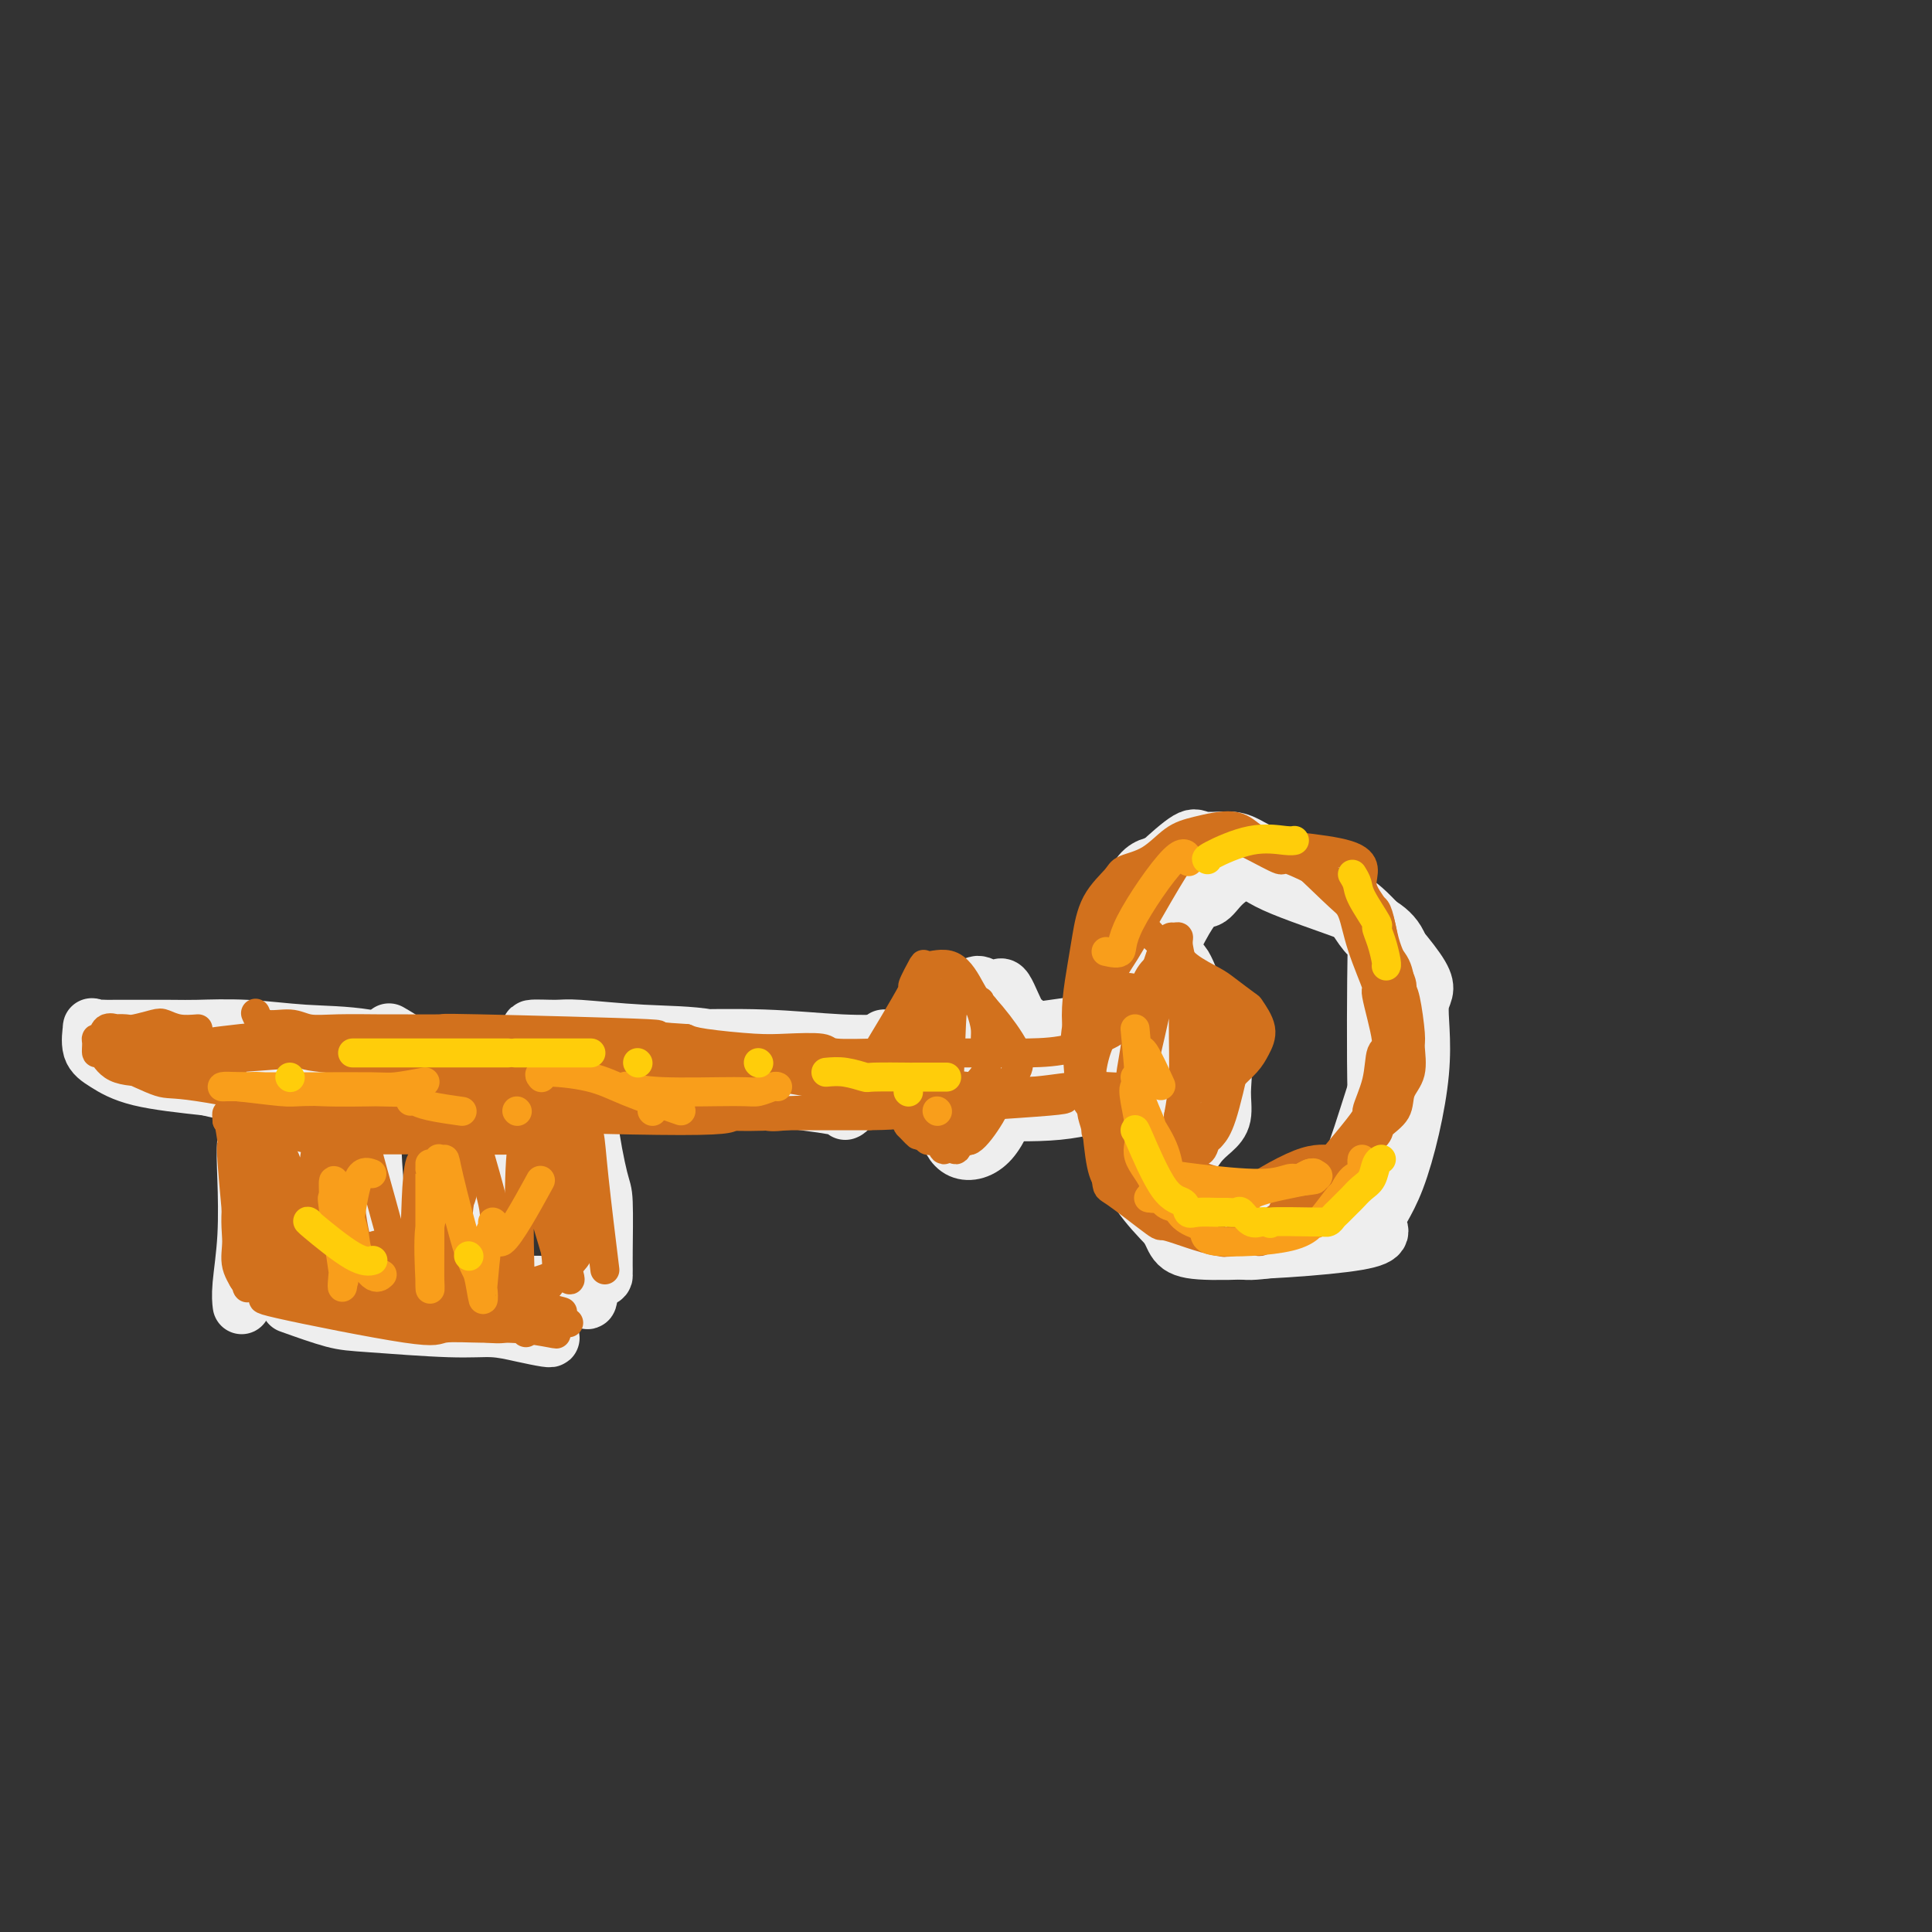 <svg viewBox='0 0 400 400' version='1.1' xmlns='http://www.w3.org/2000/svg' xmlns:xlink='http://www.w3.org/1999/xlink'><rect x="0" y="0" width="400" height="400" fill="#333333" stroke="none"/><g fill='none' stroke='rgb(238,238,238)' stroke-width='12' stroke-linecap='round' stroke-linejoin='round'><path d='M248,178c-0.253,-1.110 -0.506,-2.219 -3,1c-2.494,3.219 -7.229,10.768 -9,17c-1.771,6.232 -0.577,11.147 0,15c0.577,3.853 0.536,6.642 1,11c0.464,4.358 1.432,10.284 2,14c0.568,3.716 0.735,5.221 2,8c1.265,2.779 3.628,6.833 5,9c1.372,2.167 1.755,2.448 3,3c1.245,0.552 3.354,1.374 5,2c1.646,0.626 2.830,1.056 5,1c2.170,-0.056 5.324,-0.598 8,-1c2.676,-0.402 4.872,-0.664 7,-2c2.128,-1.336 4.188,-3.744 5,-5c0.812,-1.256 0.375,-1.359 1,-3c0.625,-1.641 2.313,-4.821 4,-8'/><path d='M284,240c1.778,-3.619 1.223,-4.666 1,-13c-0.223,-8.334 -0.115,-23.955 0,-30c0.115,-6.045 0.237,-2.513 -1,-3c-1.237,-0.487 -3.835,-4.994 -5,-7c-1.165,-2.006 -0.899,-1.510 -3,-2c-2.101,-0.490 -6.568,-1.966 -9,-3c-2.432,-1.034 -2.828,-1.628 -4,-2c-1.172,-0.372 -3.120,-0.524 -5,0c-1.880,0.524 -3.692,1.724 -5,3c-1.308,1.276 -2.111,2.627 -3,3c-0.889,0.373 -1.863,-0.232 -4,3c-2.137,3.232 -5.437,10.300 -7,14c-1.563,3.700 -1.389,4.031 -2,6c-0.611,1.969 -2.006,5.574 -3,9c-0.994,3.426 -1.586,6.671 -2,10c-0.414,3.329 -0.650,6.742 0,10c0.650,3.258 2.186,6.359 4,9c1.814,2.641 3.907,4.820 6,7'/><path d='M242,254c1.818,3.682 1.365,4.886 9,5c7.635,0.114 23.360,-0.862 30,-2c6.640,-1.138 4.195,-2.438 4,-4c-0.195,-1.562 1.861,-3.385 4,-9c2.139,-5.615 4.361,-15.020 5,-22c0.639,-6.980 -0.304,-11.533 0,-14c0.304,-2.467 1.854,-2.848 0,-6c-1.854,-3.152 -7.112,-9.075 -10,-12c-2.888,-2.925 -3.408,-2.851 -5,-4c-1.592,-1.149 -4.258,-3.522 -7,-5c-2.742,-1.478 -5.560,-2.060 -8,-3c-2.440,-0.940 -4.501,-2.236 -6,-3c-1.499,-0.764 -2.435,-0.995 -4,-1c-1.565,-0.005 -3.760,0.215 -5,0c-1.240,-0.215 -1.526,-0.866 -3,0c-1.474,0.866 -4.135,3.247 -6,5c-1.865,1.753 -2.932,2.876 -4,4'/><path d='M236,183c-2.548,4.009 -3.919,9.531 -5,18c-1.081,8.469 -1.874,19.886 -2,25c-0.126,5.114 0.413,3.926 1,5c0.587,1.074 1.223,4.410 3,7c1.777,2.590 4.697,4.436 7,6c2.303,1.564 3.991,2.848 6,4c2.009,1.152 4.340,2.173 7,3c2.660,0.827 5.648,1.460 7,2c1.352,0.540 1.069,0.988 4,0c2.931,-0.988 9.077,-3.412 12,-5c2.923,-1.588 2.625,-2.340 3,-4c0.375,-1.660 1.425,-4.230 3,-9c1.575,-4.770 3.676,-11.742 5,-15c1.324,-3.258 1.870,-2.801 2,-5c0.130,-2.199 -0.157,-7.054 0,-10c0.157,-2.946 0.759,-3.985 1,-5c0.241,-1.015 0.120,-2.008 0,-3'/><path d='M290,197c-1.229,-4.293 -4.800,-6.027 -10,-8c-5.200,-1.973 -12.027,-4.186 -16,-6c-3.973,-1.814 -5.091,-3.230 -7,-4c-1.909,-0.770 -4.610,-0.894 -7,-1c-2.390,-0.106 -4.470,-0.196 -6,0c-1.530,0.196 -2.512,0.676 -4,1c-1.488,0.324 -3.483,0.493 -5,4c-1.517,3.507 -2.558,10.353 -3,13c-0.442,2.647 -0.286,1.095 -1,5c-0.714,3.905 -2.297,13.266 -3,17c-0.703,3.734 -0.528,1.841 0,4c0.528,2.159 1.407,8.368 2,11c0.593,2.632 0.901,1.685 1,2c0.099,0.315 -0.012,1.893 1,3c1.012,1.107 3.146,1.745 4,2c0.854,0.255 0.427,0.128 0,0'/><path d='M235,194c1.811,0.482 3.623,0.963 5,2c1.377,1.037 2.320,2.628 3,3c0.680,0.372 1.098,-0.476 2,1c0.902,1.476 2.288,5.275 3,7c0.712,1.725 0.751,1.377 1,2c0.249,0.623 0.709,2.218 1,4c0.291,1.782 0.413,3.751 1,5c0.587,1.249 1.641,1.778 2,3c0.359,1.222 0.024,3.137 0,5c-0.024,1.863 0.261,3.675 0,5c-0.261,1.325 -1.070,2.165 -2,3c-0.930,0.835 -1.981,1.667 -3,3c-1.019,1.333 -2.005,3.167 -3,4c-0.995,0.833 -1.999,0.667 -3,1c-1.001,0.333 -2.001,1.167 -3,2'/><path d='M239,244c-2.176,1.994 -0.617,0.479 -1,1c-0.383,0.521 -2.707,3.079 -1,1c1.707,-2.079 7.444,-8.796 10,-12c2.556,-3.204 1.932,-2.897 2,-6c0.068,-3.103 0.827,-9.616 1,-13c0.173,-3.384 -0.239,-3.638 -1,-5c-0.761,-1.362 -1.871,-3.831 -3,-5c-1.129,-1.169 -2.275,-1.038 -3,-1c-0.725,0.038 -1.027,-0.015 -1,0c0.027,0.015 0.382,0.100 1,0c0.618,-0.100 1.498,-0.384 2,1c0.502,1.384 0.624,4.434 1,7c0.376,2.566 1.004,4.646 1,7c-0.004,2.354 -0.640,4.981 -1,7c-0.360,2.019 -0.443,3.428 -1,5c-0.557,1.572 -1.588,3.306 -2,4c-0.412,0.694 -0.206,0.347 0,0'/><path d='M236,209c1.607,0.708 3.214,1.415 -1,3c-4.214,1.585 -14.250,4.046 -20,5c-5.750,0.954 -7.215,0.399 -10,0c-2.785,-0.399 -6.890,-0.643 -10,-1c-3.110,-0.357 -5.225,-0.828 -7,-1c-1.775,-0.172 -3.209,-0.047 -4,0c-0.791,0.047 -0.941,0.016 -1,0c-0.059,-0.016 -0.029,-0.015 0,0c0.029,0.015 0.058,0.046 3,0c2.942,-0.046 8.799,-0.167 11,0c2.201,0.167 0.746,0.622 6,0c5.254,-0.622 17.215,-2.321 22,-3c4.785,-0.679 2.392,-0.340 0,0'/><path d='M233,224c-2.760,0.456 -5.519,0.912 -8,1c-2.481,0.088 -4.682,-0.191 -8,0c-3.318,0.191 -7.753,0.851 -10,1c-2.247,0.149 -2.304,-0.214 -3,0c-0.696,0.214 -2.029,1.004 -2,1c0.029,-0.004 1.421,-0.802 2,-1c0.579,-0.198 0.344,0.204 3,0c2.656,-0.204 8.203,-1.013 12,-1c3.797,0.013 5.846,0.848 7,1c1.154,0.152 1.414,-0.379 2,0c0.586,0.379 1.497,1.668 2,2c0.503,0.332 0.599,-0.292 -1,0c-1.599,0.292 -4.892,1.502 -10,2c-5.108,0.498 -12.031,0.285 -16,0c-3.969,-0.285 -4.985,-0.643 -6,-1'/><path d='M197,229c-5.940,-0.774 -9.792,-2.208 -12,-3c-2.208,-0.792 -2.774,-0.940 -3,-1c-0.226,-0.060 -0.113,-0.030 0,0'/><path d='M204,206c-1.157,2.003 -2.314,4.006 -3,6c-0.686,1.994 -0.900,3.981 -1,7c-0.100,3.019 -0.085,7.072 0,9c0.085,1.928 0.240,1.731 1,2c0.760,0.269 2.124,1.005 3,1c0.876,-0.005 1.263,-0.751 2,-2c0.737,-1.249 1.825,-3.001 2,-6c0.175,-2.999 -0.562,-7.245 -1,-9c-0.438,-1.755 -0.575,-1.020 -1,-2c-0.425,-0.980 -1.136,-3.677 -2,-5c-0.864,-1.323 -1.881,-1.272 -3,-1c-1.119,0.272 -2.340,0.766 -3,1c-0.660,0.234 -0.760,0.210 -1,3c-0.240,2.790 -0.620,8.395 -1,14'/><path d='M196,224c-0.411,4.365 -0.438,6.776 0,9c0.438,2.224 1.341,4.261 3,5c1.659,0.739 4.076,0.180 6,-2c1.924,-2.180 3.357,-5.980 4,-8c0.643,-2.020 0.497,-2.260 1,-5c0.503,-2.740 1.656,-7.982 2,-10c0.344,-2.018 -0.119,-0.813 -1,-2c-0.881,-1.187 -2.180,-4.765 -3,-6c-0.820,-1.235 -1.162,-0.129 -2,0c-0.838,0.129 -2.172,-0.721 -3,-1c-0.828,-0.279 -1.150,0.014 -2,1c-0.850,0.986 -2.228,2.666 -3,5c-0.772,2.334 -0.939,5.321 -1,8c-0.061,2.679 -0.018,5.051 0,6c0.018,0.949 0.009,0.474 0,0'/><path d='M189,222c0.102,-0.740 0.205,-1.479 0,-2c-0.205,-0.521 -0.716,-0.823 -6,-1c-5.284,-0.177 -15.341,-0.229 -22,-1c-6.659,-0.771 -9.920,-2.260 -14,-3c-4.080,-0.740 -8.980,-0.731 -14,-1c-5.020,-0.269 -10.159,-0.814 -13,-1c-2.841,-0.186 -3.382,-0.011 -5,0c-1.618,0.011 -4.312,-0.140 -5,0c-0.688,0.140 0.629,0.572 1,1c0.371,0.428 -0.205,0.850 2,1c2.205,0.150 7.190,0.026 12,0c4.810,-0.026 9.444,0.044 15,0c5.556,-0.044 12.034,-0.204 18,0c5.966,0.204 11.419,0.773 16,1c4.581,0.227 8.291,0.114 12,0'/><path d='M186,216c13.149,0.647 8.022,0.766 9,1c0.978,0.234 8.063,0.584 10,1c1.937,0.416 -1.272,0.897 -3,1c-1.728,0.103 -1.973,-0.171 -3,0c-1.027,0.171 -2.835,0.788 -5,1c-2.165,0.212 -4.687,0.018 -6,0c-1.313,-0.018 -1.418,0.138 -5,0c-3.582,-0.138 -10.640,-0.572 -14,-1c-3.360,-0.428 -3.023,-0.850 -5,-1c-1.977,-0.150 -6.270,-0.026 -8,0c-1.730,0.026 -0.897,-0.045 -4,0c-3.103,0.045 -10.143,0.204 -13,0c-2.857,-0.204 -1.531,-0.773 -1,-1c0.531,-0.227 0.265,-0.114 0,0'/><path d='M141,223c-0.526,-0.368 -1.051,-0.736 -2,-1c-0.949,-0.264 -2.321,-0.424 -8,-1c-5.679,-0.576 -15.666,-1.570 -23,-2c-7.334,-0.430 -12.017,-0.297 -17,-1c-4.983,-0.703 -10.268,-2.241 -15,-3c-4.732,-0.759 -8.912,-0.739 -13,-1c-4.088,-0.261 -8.085,-0.802 -12,-1c-3.915,-0.198 -7.749,-0.053 -10,0c-2.251,0.053 -2.919,0.015 -6,0c-3.081,-0.015 -8.576,-0.007 -11,0c-2.424,0.007 -1.776,0.015 -2,0c-0.224,-0.015 -1.321,-0.052 -2,0c-0.679,0.052 -0.941,0.191 -1,0c-0.059,-0.191 0.084,-0.714 0,0c-0.084,0.714 -0.394,2.666 0,4c0.394,1.334 1.491,2.052 3,3c1.509,0.948 3.431,2.128 7,3c3.569,0.872 8.784,1.436 14,2'/><path d='M43,225c4.113,1.000 3.896,1.000 13,1c9.104,0.000 27.529,0.001 37,0c9.471,-0.001 9.987,-0.003 11,0c1.013,0.003 2.521,0.012 4,0c1.479,-0.012 2.927,-0.045 6,0c3.073,0.045 7.770,0.170 11,0c3.230,-0.170 4.993,-0.633 9,-1c4.007,-0.367 10.257,-0.636 13,-1c2.743,-0.364 1.980,-0.822 3,-1c1.020,-0.178 3.825,-0.076 7,0c3.175,0.076 6.721,0.125 8,0c1.279,-0.125 0.291,-0.425 2,0c1.709,0.425 6.114,1.576 8,2c1.886,0.424 1.253,0.121 1,0c-0.253,-0.121 -0.127,-0.061 0,0'/><path d='M175,230c0.520,-0.225 1.039,-0.450 -2,-1c-3.039,-0.550 -9.638,-1.426 -16,-2c-6.362,-0.574 -12.488,-0.848 -17,-1c-4.512,-0.152 -7.409,-0.182 -12,-1c-4.591,-0.818 -10.877,-2.423 -14,-3c-3.123,-0.577 -3.083,-0.127 -8,-1c-4.917,-0.873 -14.792,-3.069 -19,-4c-4.208,-0.931 -2.748,-0.597 -3,-1c-0.252,-0.403 -2.215,-1.544 -3,-2c-0.785,-0.456 -0.393,-0.228 0,0'/><path d='M56,223c-0.423,5.971 -0.845,11.942 -1,16c-0.155,4.058 -0.041,6.203 0,9c0.041,2.797 0.010,6.248 0,9c-0.010,2.752 -0.001,4.806 0,6c0.001,1.194 -0.008,1.528 0,2c0.008,0.472 0.033,1.083 0,1c-0.033,-0.083 -0.124,-0.861 0,-4c0.124,-3.139 0.462,-8.640 1,-14c0.538,-5.360 1.277,-10.580 2,-13c0.723,-2.420 1.431,-2.040 2,-4c0.569,-1.960 0.999,-6.258 1,-8c0.001,-1.742 -0.428,-0.926 -1,2c-0.572,2.926 -1.286,7.963 -2,13'/><path d='M58,238c-0.849,4.630 -1.471,8.705 -2,13c-0.529,4.295 -0.964,8.809 -1,7c-0.036,-1.809 0.326,-9.942 0,-14c-0.326,-4.058 -1.342,-4.041 -2,-6c-0.658,-1.959 -0.960,-5.894 -1,-8c-0.040,-2.106 0.182,-2.384 0,-1c-0.182,1.384 -0.767,4.431 -1,7c-0.233,2.569 -0.115,4.661 0,8c0.115,3.339 0.227,7.926 0,12c-0.227,4.074 -0.792,7.635 -1,10c-0.208,2.365 -0.059,3.533 0,4c0.059,0.467 0.030,0.234 0,0'/><path d='M60,270c3.321,1.187 6.641,2.373 9,3c2.359,0.627 3.756,0.694 8,1c4.244,0.306 11.333,0.853 16,1c4.667,0.147 6.911,-0.104 9,0c2.089,0.104 4.024,0.564 6,1c1.976,0.436 3.994,0.848 5,1c1.006,0.152 1.002,0.043 1,0c-0.002,-0.043 -0.001,-0.022 0,0'/><path d='M63,270c3.956,-0.228 7.911,-0.456 10,-1c2.089,-0.544 2.311,-1.403 9,-2c6.689,-0.597 19.845,-0.933 26,-1c6.155,-0.067 5.309,0.134 7,0c1.691,-0.134 5.918,-0.603 8,-1c2.082,-0.397 2.020,-0.721 2,-1c-0.020,-0.279 0.001,-0.513 0,-1c-0.001,-0.487 -0.025,-1.227 0,-4c0.025,-2.773 0.098,-7.579 0,-10c-0.098,-2.421 -0.366,-2.458 -1,-5c-0.634,-2.542 -1.634,-7.589 -2,-11c-0.366,-3.411 -0.099,-5.188 0,-7c0.099,-1.812 0.028,-3.661 0,-4c-0.028,-0.339 -0.014,0.830 0,2'/><path d='M122,224c-0.179,-7.305 -0.126,-5.069 0,6c0.126,11.069 0.324,30.971 0,37c-0.324,6.029 -1.172,-1.814 -2,-6c-0.828,-4.186 -1.636,-4.713 -2,-6c-0.364,-1.287 -0.284,-3.332 -1,-7c-0.716,-3.668 -2.228,-8.957 -3,-12c-0.772,-3.043 -0.806,-3.840 -2,-4c-1.194,-0.160 -3.549,0.318 -6,5c-2.451,4.682 -4.997,13.568 -7,20c-2.003,6.432 -3.464,10.411 -4,13c-0.536,2.589 -0.146,3.788 0,4c0.146,0.212 0.050,-0.562 0,-1c-0.050,-0.438 -0.052,-0.541 0,-3c0.052,-2.459 0.158,-7.274 0,-13c-0.158,-5.726 -0.579,-12.363 -1,-19'/><path d='M94,238c-0.459,-6.728 -1.106,-5.546 -1,-7c0.106,-1.454 0.965,-5.542 0,0c-0.965,5.542 -3.756,20.716 -5,27c-1.244,6.284 -0.942,3.679 -1,4c-0.058,0.321 -0.474,3.570 -1,5c-0.526,1.430 -1.160,1.041 -2,1c-0.840,-0.041 -1.885,0.264 -3,-3c-1.115,-3.264 -2.298,-10.098 -3,-16c-0.702,-5.902 -0.923,-10.872 -1,-15c-0.077,-4.128 -0.012,-7.414 0,-9c0.012,-1.586 -0.031,-1.470 0,-1c0.031,0.470 0.134,1.296 0,2c-0.134,0.704 -0.506,1.288 -1,5c-0.494,3.712 -1.112,10.552 -2,16c-0.888,5.448 -2.047,9.505 -3,12c-0.953,2.495 -1.701,3.427 -2,4c-0.299,0.573 -0.150,0.786 0,1'/><path d='M69,264c-1.051,7.199 0.321,5.695 0,-3c-0.321,-8.695 -2.335,-24.581 -3,-30c-0.665,-5.419 0.018,-0.369 0,4c-0.018,4.369 -0.737,8.058 -1,10c-0.263,1.942 -0.071,2.138 0,3c0.071,0.862 0.020,2.389 0,3c-0.020,0.611 -0.010,0.305 0,0'/></g>
<g fill='none' stroke='rgb(210,113,29)' stroke-width='6' stroke-linecap='round' stroke-linejoin='round'><path d='M232,184c-1.162,0.739 -2.325,1.478 -3,2c-0.675,0.522 -0.863,0.828 -2,6c-1.137,5.172 -3.222,15.211 -4,20c-0.778,4.789 -0.247,4.327 0,6c0.247,1.673 0.211,5.479 1,8c0.789,2.521 2.405,3.756 3,5c0.595,1.244 0.170,2.498 0,3c-0.170,0.502 -0.085,0.251 0,0'/><path d='M234,236c0.889,1.244 1.778,2.489 5,4c3.222,1.511 8.778,3.289 11,4c2.222,0.711 1.111,0.356 0,0'/><path d='M257,251c-1.179,-0.495 -2.357,-0.990 0,-3c2.357,-2.010 8.251,-5.535 12,-7c3.749,-1.465 5.355,-0.870 7,-1c1.645,-0.130 3.328,-0.986 5,-2c1.672,-1.014 3.331,-2.187 4,-3c0.669,-0.813 0.347,-1.265 1,-2c0.653,-0.735 2.281,-1.753 3,-3c0.719,-1.247 0.530,-2.722 1,-4c0.470,-1.278 1.601,-2.357 2,-4c0.399,-1.643 0.067,-3.850 0,-5c-0.067,-1.150 0.130,-1.245 0,-3c-0.130,-1.755 -0.587,-5.172 -1,-7c-0.413,-1.828 -0.781,-2.067 -1,-3c-0.219,-0.933 -0.290,-2.559 -1,-4c-0.710,-1.441 -2.060,-2.697 -3,-4c-0.940,-1.303 -1.470,-2.651 -2,-4'/><path d='M284,192c-1.426,-3.612 -0.990,-1.641 -4,-4c-3.010,-2.359 -9.466,-9.046 -13,-12c-3.534,-2.954 -4.145,-2.175 -5,-2c-0.855,0.175 -1.952,-0.255 -3,-1c-1.048,-0.745 -2.046,-1.805 -4,-2c-1.954,-0.195 -4.864,0.474 -7,1c-2.136,0.526 -3.500,0.911 -5,2c-1.500,1.089 -3.137,2.884 -5,4c-1.863,1.116 -3.952,1.552 -5,2c-1.048,0.448 -1.055,0.908 -2,2c-0.945,1.092 -2.828,2.816 -4,5c-1.172,2.184 -1.632,4.828 -2,7c-0.368,2.172 -0.645,3.871 -1,6c-0.355,2.129 -0.788,4.689 -1,7c-0.212,2.311 -0.203,4.375 0,6c0.203,1.625 0.602,2.813 1,4'/><path d='M224,217c-0.138,5.724 1.018,5.033 3,9c1.982,3.967 4.792,12.593 6,16c1.208,3.407 0.814,1.594 2,2c1.186,0.406 3.951,3.030 5,4c1.049,0.970 0.382,0.285 1,1c0.618,0.715 2.519,2.831 4,4c1.481,1.169 2.540,1.391 4,2c1.460,0.609 3.319,1.604 4,2c0.681,0.396 0.183,0.192 1,0c0.817,-0.192 2.950,-0.373 5,-1c2.050,-0.627 4.017,-1.701 6,-3c1.983,-1.299 3.982,-2.822 6,-5c2.018,-2.178 4.055,-5.012 6,-7c1.945,-1.988 3.800,-3.131 5,-5c1.200,-1.869 1.746,-4.465 2,-6c0.254,-1.535 0.215,-2.010 1,-4c0.785,-1.990 2.392,-5.495 4,-9'/><path d='M289,217c1.238,-3.496 0.834,-2.736 0,-7c-0.834,-4.264 -2.099,-13.550 -3,-18c-0.901,-4.450 -1.438,-4.062 -2,-4c-0.562,0.062 -1.150,-0.203 -2,-1c-0.850,-0.797 -1.964,-2.126 -5,-4c-3.036,-1.874 -7.996,-4.292 -10,-5c-2.004,-0.708 -1.054,0.296 -2,0c-0.946,-0.296 -3.788,-1.891 -6,-3c-2.212,-1.109 -3.792,-1.732 -5,-2c-1.208,-0.268 -2.043,-0.181 -3,0c-0.957,0.181 -2.037,0.456 -3,1c-0.963,0.544 -1.808,1.359 -3,3c-1.192,1.641 -2.732,4.110 -5,8c-2.268,3.890 -5.264,9.201 -7,12c-1.736,2.799 -2.210,3.085 -3,6c-0.790,2.915 -1.895,8.457 -3,14'/><path d='M227,217c-2.313,5.272 -1.596,2.450 -1,6c0.596,3.550 1.072,13.470 2,18c0.928,4.530 2.310,3.668 3,3c0.690,-0.668 0.689,-1.142 1,0c0.311,1.142 0.933,3.901 1,4c0.067,0.099 -0.423,-2.461 -1,-4c-0.577,-1.539 -1.243,-2.055 -2,-3c-0.757,-0.945 -1.606,-2.317 -2,-5c-0.394,-2.683 -0.335,-6.676 -1,-10c-0.665,-3.324 -2.056,-5.978 -2,-11c0.056,-5.022 1.559,-12.412 2,-16c0.441,-3.588 -0.181,-3.374 1,-5c1.181,-1.626 4.164,-5.092 7,-8c2.836,-2.908 5.525,-5.260 8,-7c2.475,-1.740 4.738,-2.870 7,-4'/><path d='M250,175c3.978,-3.270 2.923,-1.946 8,-1c5.077,0.946 16.286,1.514 21,3c4.714,1.486 2.934,3.889 3,6c0.066,2.111 1.980,3.931 3,6c1.020,2.069 1.147,4.387 2,7c0.853,2.613 2.432,5.520 3,7c0.568,1.480 0.123,1.533 0,3c-0.123,1.467 0.075,4.348 0,7c-0.075,2.652 -0.422,5.073 -1,7c-0.578,1.927 -1.386,3.358 -2,5c-0.614,1.642 -1.033,3.496 -2,6c-0.967,2.504 -2.480,5.660 -3,7c-0.520,1.340 -0.047,0.864 -2,2c-1.953,1.136 -6.334,3.883 -8,5c-1.666,1.117 -0.619,0.605 -1,1c-0.381,0.395 -2.191,1.698 -4,3'/><path d='M267,249c-2.365,2.033 -0.778,1.617 -1,2c-0.222,0.383 -2.252,1.565 -3,2c-0.748,0.435 -0.214,0.124 0,0c0.214,-0.124 0.107,-0.062 0,0'/><path d='M237,192c1.519,1.647 3.037,3.293 4,4c0.963,0.707 1.369,0.474 2,1c0.631,0.526 1.487,1.812 3,3c1.513,1.188 3.681,2.277 5,3c1.319,0.723 1.787,1.078 3,2c1.213,0.922 3.172,2.409 4,3c0.828,0.591 0.527,0.284 1,1c0.473,0.716 1.722,2.455 2,4c0.278,1.545 -0.415,2.897 -1,4c-0.585,1.103 -1.063,1.959 -2,3c-0.937,1.041 -2.334,2.269 -3,3c-0.666,0.731 -0.602,0.966 -1,2c-0.398,1.034 -1.256,2.867 -2,4c-0.744,1.133 -1.372,1.567 -2,2'/><path d='M250,231c-2.256,3.056 -2.397,1.695 -4,2c-1.603,0.305 -4.669,2.275 -6,3c-1.331,0.725 -0.929,0.206 -1,0c-0.071,-0.206 -0.616,-0.099 -1,0c-0.384,0.099 -0.607,0.190 -1,0c-0.393,-0.190 -0.954,-0.660 -1,-1c-0.046,-0.340 0.424,-0.549 0,-2c-0.424,-1.451 -1.742,-4.144 -2,-7c-0.258,-2.856 0.544,-5.876 1,-9c0.456,-3.124 0.567,-6.354 1,-9c0.433,-2.646 1.188,-4.709 2,-6c0.812,-1.291 1.680,-1.809 2,-2c0.320,-0.191 0.091,-0.055 0,0c-0.091,0.055 -0.046,0.027 0,0'/><path d='M240,200c1.105,-1.977 1.866,-2.921 0,6c-1.866,8.921 -6.359,27.705 -8,34c-1.641,6.295 -0.430,0.100 0,-2c0.430,-2.100 0.079,-0.103 1,-5c0.921,-4.897 3.112,-16.686 4,-22c0.888,-5.314 0.471,-4.152 1,-6c0.529,-1.848 2.002,-6.704 3,-9c0.998,-2.296 1.521,-2.030 2,-2c0.479,0.030 0.914,-0.175 1,0c0.086,0.175 -0.176,0.729 0,2c0.176,1.271 0.789,3.258 1,6c0.211,2.742 0.018,6.238 0,10c-0.018,3.762 0.138,7.789 0,11c-0.138,3.211 -0.569,5.605 -1,8'/><path d='M244,231c-0.501,8.477 -2.253,11.169 -1,6c1.253,-5.169 5.513,-18.200 7,-24c1.487,-5.800 0.202,-4.369 0,-4c-0.202,0.369 0.678,-0.324 1,-1c0.322,-0.676 0.087,-1.335 0,-1c-0.087,0.335 -0.024,1.662 0,2c0.024,0.338 0.010,-0.315 0,1c-0.010,1.315 -0.017,4.598 0,7c0.017,2.402 0.056,3.922 0,5c-0.056,1.078 -0.207,1.713 0,3c0.207,1.287 0.774,3.225 1,4c0.226,0.775 0.113,0.388 0,0'/><path d='M247,205c1.237,-0.081 2.474,-0.161 3,0c0.526,0.161 0.341,0.564 1,2c0.659,1.436 2.163,3.905 3,6c0.837,2.095 1.007,3.816 1,6c-0.007,2.184 -0.189,4.832 -1,7c-0.811,2.168 -2.249,3.856 -3,5c-0.751,1.144 -0.816,1.744 -1,3c-0.184,1.256 -0.489,3.168 -1,4c-0.511,0.832 -1.228,0.585 -1,0c0.228,-0.585 1.401,-1.507 2,-2c0.599,-0.493 0.623,-0.556 1,-1c0.377,-0.444 1.108,-1.270 2,-4c0.892,-2.730 1.946,-7.365 3,-12'/><path d='M256,219c2.271,-3.801 4.449,-3.804 0,-6c-4.449,-2.196 -15.523,-6.586 -20,-8c-4.477,-1.414 -2.356,0.148 -2,1c0.356,0.852 -1.054,0.996 -2,2c-0.946,1.004 -1.429,2.869 -2,4c-0.571,1.131 -1.231,1.526 -2,3c-0.769,1.474 -1.646,4.025 -2,7c-0.354,2.975 -0.185,6.375 0,8c0.185,1.625 0.384,1.476 1,4c0.616,2.524 1.648,7.721 2,10c0.352,2.279 0.025,1.638 2,3c1.975,1.362 6.251,4.726 8,6c1.749,1.274 0.971,0.458 3,1c2.029,0.542 6.865,2.440 10,3c3.135,0.560 4.567,-0.220 6,-1'/><path d='M258,256c3.368,1.102 2.288,2.358 6,-2c3.712,-4.358 12.216,-14.329 16,-19c3.784,-4.671 2.848,-4.042 3,-5c0.152,-0.958 1.392,-3.504 2,-6c0.608,-2.496 0.584,-4.941 1,-6c0.416,-1.059 1.272,-0.731 1,-3c-0.272,-2.269 -1.673,-7.136 -2,-9c-0.327,-1.864 0.420,-0.724 0,-2c-0.420,-1.276 -2.008,-4.969 -3,-8c-0.992,-3.031 -1.390,-5.400 -2,-7c-0.610,-1.600 -1.434,-2.431 -2,-3c-0.566,-0.569 -0.876,-0.877 -1,-1c-0.124,-0.123 -0.062,-0.062 0,0'/><path d='M230,213c0.694,0.113 1.388,0.227 0,1c-1.388,0.773 -4.859,2.207 -8,3c-3.141,0.793 -5.951,0.945 -9,1c-3.049,0.055 -6.337,0.015 -8,0c-1.663,-0.015 -1.700,-0.003 -4,0c-2.300,0.003 -6.863,-0.003 -9,0c-2.137,0.003 -1.848,0.015 -3,0c-1.152,-0.015 -3.744,-0.056 -7,0c-3.256,0.056 -7.176,0.208 -9,0c-1.824,-0.208 -1.552,-0.777 -3,-1c-1.448,-0.223 -4.615,-0.101 -7,0c-2.385,0.101 -3.988,0.181 -7,0c-3.012,-0.181 -7.432,-0.623 -10,-1c-2.568,-0.377 -3.284,-0.688 -4,-1'/><path d='M142,215c-10.765,-0.630 -2.178,-0.705 -8,-1c-5.822,-0.295 -26.054,-0.812 -35,-1c-8.946,-0.188 -6.605,-0.049 -8,0c-1.395,0.049 -6.524,0.009 -9,0c-2.476,-0.009 -2.298,0.014 -4,0c-1.702,-0.014 -5.283,-0.064 -8,0c-2.717,0.064 -4.571,0.241 -6,0c-1.429,-0.241 -2.435,-0.900 -4,-1c-1.565,-0.100 -3.691,0.358 -5,0c-1.309,-0.358 -1.803,-1.531 -2,-2c-0.197,-0.469 -0.099,-0.235 0,0'/><path d='M41,213c-1.382,0.105 -2.764,0.210 -4,0c-1.236,-0.210 -2.325,-0.736 -3,-1c-0.675,-0.264 -0.935,-0.266 -2,0c-1.065,0.266 -2.933,0.801 -4,1c-1.067,0.199 -1.332,0.061 -2,0c-0.668,-0.061 -1.738,-0.045 -2,0c-0.262,0.045 0.284,0.119 0,0c-0.284,-0.119 -1.397,-0.430 -2,0c-0.603,0.430 -0.695,1.601 -1,2c-0.305,0.399 -0.822,0.026 -1,0c-0.178,-0.026 -0.016,0.294 0,1c0.016,0.706 -0.115,1.797 0,2c0.115,0.203 0.474,-0.482 1,0c0.526,0.482 1.219,2.130 3,3c1.781,0.870 4.652,0.963 8,1c3.348,0.037 7.174,0.019 11,0'/><path d='M43,222c4.689,0.622 4.911,0.178 5,0c0.089,-0.178 0.044,-0.089 0,0'/><path d='M70,224c7.719,0.682 15.439,1.363 20,2c4.561,0.637 5.965,1.228 10,2c4.035,0.772 10.701,1.723 15,2c4.299,0.277 6.232,-0.122 8,0c1.768,0.122 3.369,0.765 7,1c3.631,0.235 9.290,0.063 13,0c3.710,-0.063 5.472,-0.017 7,0c1.528,0.017 2.822,0.005 5,0c2.178,-0.005 5.240,-0.001 8,0c2.760,0.001 5.217,0.000 8,0c2.783,-0.000 5.891,-0.000 9,0'/><path d='M180,231c8.386,-0.117 4.350,-0.410 10,-1c5.650,-0.590 20.985,-1.479 27,-2c6.015,-0.521 2.708,-0.676 2,-1c-0.708,-0.324 1.181,-0.819 3,-1c1.819,-0.181 3.567,-0.049 5,0c1.433,0.049 2.552,0.014 3,0c0.448,-0.014 0.224,-0.007 0,0'/><path d='M237,224c-0.995,0.413 -1.990,0.826 -3,1c-1.010,0.174 -2.035,0.110 -4,0c-1.965,-0.110 -4.868,-0.267 -8,0c-3.132,0.267 -6.491,0.957 -10,1c-3.509,0.043 -7.167,-0.561 -11,-1c-3.833,-0.439 -7.842,-0.712 -10,-1c-2.158,-0.288 -2.464,-0.592 -5,-1c-2.536,-0.408 -7.302,-0.918 -11,-1c-3.698,-0.082 -6.328,0.266 -10,0c-3.672,-0.266 -8.384,-1.147 -13,-2c-4.616,-0.853 -9.134,-1.677 -11,-2c-1.866,-0.323 -1.080,-0.145 -3,0c-1.920,0.145 -6.546,0.255 -10,0c-3.454,-0.255 -5.738,-0.876 -9,-1c-3.262,-0.124 -7.504,0.250 -11,0c-3.496,-0.250 -6.248,-1.125 -9,-2'/><path d='M99,215c-27.232,-1.892 -38.812,-1.123 -49,0c-10.188,1.123 -18.983,2.599 -23,3c-4.017,0.401 -3.256,-0.275 -3,0c0.256,0.275 0.008,1.499 0,2c-0.008,0.501 0.224,0.278 2,1c1.776,0.722 5.094,2.389 7,3c1.906,0.611 2.398,0.164 8,1c5.602,0.836 16.315,2.953 22,4c5.685,1.047 6.343,1.023 7,1'/><path d='M70,230c8.437,1.175 11.028,1.113 12,1c0.972,-0.113 0.325,-0.277 12,0c11.675,0.277 35.674,0.996 47,1c11.326,0.004 9.981,-0.707 11,-1c1.019,-0.293 4.403,-0.167 6,0c1.597,0.167 1.407,0.377 5,0c3.593,-0.377 10.971,-1.341 15,-2c4.029,-0.659 4.711,-1.014 5,-1c0.289,0.014 0.186,0.396 3,0c2.814,-0.396 8.547,-1.570 11,-2c2.453,-0.430 1.628,-0.115 2,0c0.372,0.115 1.943,0.031 5,0c3.057,-0.031 7.601,-0.008 10,0c2.399,0.008 2.653,0.002 3,0c0.347,-0.002 0.786,-0.001 2,0c1.214,0.001 3.204,0.000 4,0c0.796,-0.000 0.398,-0.000 0,0'/><path d='M223,226c13.024,-0.928 4.583,-0.249 2,0c-2.583,0.249 0.691,0.068 2,0c1.309,-0.068 0.651,-0.023 0,0c-0.651,0.023 -1.297,0.022 -2,0c-0.703,-0.022 -1.465,-0.066 -5,0c-3.535,0.066 -9.844,0.242 -15,0c-5.156,-0.242 -9.157,-0.902 -14,-1c-4.843,-0.098 -10.526,0.366 -16,0c-5.474,-0.366 -10.738,-1.562 -14,-2c-3.262,-0.438 -4.521,-0.117 -8,0c-3.479,0.117 -9.179,0.029 -15,0c-5.821,-0.029 -11.764,0.001 -15,0c-3.236,-0.001 -3.764,-0.031 -7,0c-3.236,0.031 -9.179,0.124 -15,0c-5.821,-0.124 -11.520,-0.464 -15,-1c-3.480,-0.536 -4.740,-1.268 -6,-2'/><path d='M80,220c-25.068,-1.487 -14.237,-2.206 -17,-2c-2.763,0.206 -19.120,1.337 -25,2c-5.880,0.663 -1.282,0.859 0,1c1.282,0.141 -0.753,0.226 0,1c0.753,0.774 4.295,2.235 7,3c2.705,0.765 4.572,0.832 6,1c1.428,0.168 2.415,0.438 6,1c3.585,0.562 9.766,1.418 16,2c6.234,0.582 12.521,0.892 19,1c6.479,0.108 13.150,0.016 17,0c3.850,-0.016 4.878,0.046 8,0c3.122,-0.046 8.339,-0.200 14,0c5.661,0.200 11.765,0.755 17,1c5.235,0.245 9.602,0.181 12,0c2.398,-0.181 2.828,-0.480 6,-1c3.172,-0.520 9.086,-1.260 15,-2'/><path d='M181,228c4.283,-0.621 4.490,-0.673 7,-1c2.510,-0.327 7.324,-0.928 9,-1c1.676,-0.072 0.213,0.384 -3,1c-3.213,0.616 -8.176,1.390 -15,2c-6.824,0.610 -15.508,1.056 -21,1c-5.492,-0.056 -7.790,-0.613 -10,-1c-2.210,-0.387 -4.330,-0.604 -9,-1c-4.670,-0.396 -11.888,-0.973 -19,-2c-7.112,-1.027 -14.116,-2.506 -18,-3c-3.884,-0.494 -4.649,-0.002 -7,0c-2.351,0.002 -6.290,-0.484 -8,-1c-1.710,-0.516 -1.191,-1.062 -1,-1c0.191,0.062 0.055,0.732 0,1c-0.055,0.268 -0.027,0.134 0,0'/><path d='M182,217c0.799,-1.318 1.597,-2.635 3,-5c1.403,-2.365 3.410,-5.776 4,-7c0.590,-1.224 -0.239,-0.260 0,-1c0.239,-0.740 1.545,-3.186 2,-4c0.455,-0.814 0.058,0.002 1,0c0.942,-0.002 3.223,-0.823 5,0c1.777,0.823 3.051,3.290 4,5c0.949,1.710 1.574,2.665 2,3c0.426,0.335 0.653,0.052 1,1c0.347,0.948 0.813,3.128 1,4c0.187,0.872 0.093,0.436 0,0'/><path d='M205,213c1.238,2.179 0.333,1.125 0,1c-0.333,-0.125 -0.095,0.679 0,1c0.095,0.321 0.048,0.161 0,0'/><path d='M185,217c0.198,-0.844 0.396,-1.687 1,1c0.604,2.687 1.616,8.906 2,12c0.384,3.094 0.142,3.064 0,3c-0.142,-0.064 -0.184,-0.160 0,0c0.184,0.160 0.596,0.577 1,1c0.404,0.423 0.802,0.852 1,1c0.198,0.148 0.197,0.013 1,0c0.803,-0.013 2.408,0.094 3,0c0.592,-0.094 0.169,-0.391 1,-1c0.831,-0.609 2.917,-1.530 4,-3c1.083,-1.470 1.163,-3.488 2,-5c0.837,-1.512 2.431,-2.519 3,-4c0.569,-1.481 0.115,-3.437 0,-5c-0.115,-1.563 0.110,-2.732 0,-4c-0.110,-1.268 -0.555,-2.634 -1,-4'/><path d='M203,209c-0.085,-2.315 0.201,-1.601 -1,-2c-1.201,-0.399 -3.891,-1.911 -5,-2c-1.109,-0.089 -0.638,1.244 -1,3c-0.362,1.756 -1.558,3.936 -2,6c-0.442,2.064 -0.129,4.014 0,6c0.129,1.986 0.076,4.009 0,6c-0.076,1.991 -0.175,3.951 0,5c0.175,1.049 0.624,1.187 1,2c0.376,0.813 0.679,2.302 1,3c0.321,0.698 0.659,0.604 1,1c0.341,0.396 0.685,1.283 1,1c0.315,-0.283 0.600,-1.736 1,-2c0.400,-0.264 0.915,0.660 2,0c1.085,-0.660 2.738,-2.903 4,-5c1.262,-2.097 2.131,-4.049 3,-6'/><path d='M208,225c2.561,-3.065 3.962,-4.227 2,-8c-1.962,-3.773 -7.289,-10.157 -10,-12c-2.711,-1.843 -2.806,0.855 -3,2c-0.194,1.145 -0.486,0.736 -1,1c-0.514,0.264 -1.251,1.202 -2,2c-0.749,0.798 -1.509,1.458 -2,3c-0.491,1.542 -0.714,3.968 -1,5c-0.286,1.032 -0.637,0.672 -1,2c-0.363,1.328 -0.739,4.345 -1,6c-0.261,1.655 -0.407,1.947 0,3c0.407,1.053 1.366,2.868 2,4c0.634,1.132 0.943,1.582 1,2c0.057,0.418 -0.139,0.805 0,1c0.139,0.195 0.611,0.199 1,0c0.389,-0.199 0.694,-0.599 1,-1'/><path d='M194,235c1.174,2.768 1.608,5.188 2,0c0.392,-5.188 0.743,-17.983 1,-23c0.257,-5.017 0.419,-2.255 0,-2c-0.419,0.255 -1.421,-1.997 -2,-3c-0.579,-1.003 -0.737,-0.756 -1,-1c-0.263,-0.244 -0.631,-0.980 -1,-1c-0.369,-0.020 -0.740,0.675 -1,1c-0.260,0.325 -0.409,0.281 -1,1c-0.591,0.719 -1.622,2.203 -2,4c-0.378,1.797 -0.102,3.907 0,6c0.102,2.093 0.029,4.169 0,5c-0.029,0.831 -0.015,0.415 0,0'/><path d='M51,235c0.231,-1.375 0.462,-2.750 0,0c-0.462,2.750 -1.616,9.626 -2,14c-0.384,4.374 0.002,6.245 0,8c-0.002,1.755 -0.392,3.395 0,5c0.392,1.605 1.566,3.177 2,4c0.434,0.823 0.128,0.897 0,0c-0.128,-0.897 -0.077,-2.765 0,-5c0.077,-2.235 0.179,-4.836 0,-8c-0.179,-3.164 -0.639,-6.889 -1,-9c-0.361,-2.111 -0.623,-2.607 -1,-4c-0.377,-1.393 -0.871,-3.683 -1,-5c-0.129,-1.317 0.106,-1.662 0,-2c-0.106,-0.338 -0.553,-0.669 -1,-1'/><path d='M47,232c-0.360,-4.246 0.738,2.140 1,4c0.262,1.860 -0.314,-0.807 0,4c0.314,4.807 1.518,17.088 2,22c0.482,4.912 0.241,2.456 0,0'/><path d='M57,269c-2.333,-0.144 -4.665,-0.288 1,1c5.665,1.288 19.329,4.009 26,5c6.671,0.991 6.349,0.252 8,0c1.651,-0.252 5.277,-0.019 8,0c2.723,0.019 4.545,-0.177 7,0c2.455,0.177 5.543,0.726 7,1c1.457,0.274 1.284,0.271 1,0c-0.284,-0.271 -0.678,-0.811 -1,-1c-0.322,-0.189 -0.573,-0.025 -2,0c-1.427,0.025 -4.032,-0.087 -9,-1c-4.968,-0.913 -12.301,-2.626 -17,-4c-4.699,-1.374 -6.765,-2.408 -10,-3c-3.235,-0.592 -7.639,-0.740 -10,-1c-2.361,-0.260 -2.681,-0.630 -3,-1'/><path d='M63,265c-11.101,-2.175 -13.352,-2.114 -7,0c6.352,2.114 21.308,6.280 28,8c6.692,1.720 5.122,0.993 7,1c1.878,0.007 7.205,0.748 10,1c2.795,0.252 3.058,0.016 4,0c0.942,-0.016 2.561,0.188 5,0c2.439,-0.188 5.697,-0.768 7,-1c1.303,-0.232 0.652,-0.116 0,0'/><path d='M125,261c0.205,1.666 0.409,3.332 0,0c-0.409,-3.332 -1.432,-11.662 -2,-17c-0.568,-5.338 -0.681,-7.683 -1,-9c-0.319,-1.317 -0.845,-1.607 -1,-2c-0.155,-0.393 0.061,-0.890 0,-1c-0.061,-0.110 -0.401,0.167 -1,0c-0.599,-0.167 -1.459,-0.777 -2,-1c-0.541,-0.223 -0.764,-0.060 -3,0c-2.236,0.060 -6.485,0.016 -9,0c-2.515,-0.016 -3.296,-0.003 -6,0c-2.704,0.003 -7.332,-0.003 -12,0c-4.668,0.003 -9.377,0.015 -12,0c-2.623,-0.015 -3.159,-0.058 -5,0c-1.841,0.058 -4.986,0.215 -8,0c-3.014,-0.215 -5.896,-0.802 -7,-1c-1.104,-0.198 -0.431,-0.006 -1,0c-0.569,0.006 -2.379,-0.174 -3,0c-0.621,0.174 -0.052,0.701 0,1c0.052,0.299 -0.414,0.371 1,1c1.414,0.629 4.707,1.814 8,3'/><path d='M61,235c2.458,0.999 4.103,0.997 14,1c9.897,0.003 28.046,0.009 35,0c6.954,-0.009 2.713,-0.035 -1,0c-3.713,0.035 -6.899,0.131 -9,0c-2.101,-0.131 -3.117,-0.490 -8,-1c-4.883,-0.510 -13.632,-1.171 -18,-2c-4.368,-0.829 -4.354,-1.827 -5,-2c-0.646,-0.173 -1.953,0.479 -4,0c-2.047,-0.479 -4.836,-2.090 -6,-3c-1.164,-0.910 -0.704,-1.120 -1,-1c-0.296,0.120 -1.347,0.571 -2,1c-0.653,0.429 -0.907,0.837 -1,1c-0.093,0.163 -0.025,0.082 0,4c0.025,3.918 0.007,11.834 0,16c-0.007,4.166 -0.004,4.583 0,5'/><path d='M55,254c0.009,7.134 0.532,11.970 1,7c0.468,-4.970 0.883,-19.745 1,-26c0.117,-6.255 -0.062,-3.990 0,-2c0.062,1.990 0.367,3.703 1,5c0.633,1.297 1.595,2.176 2,6c0.405,3.824 0.252,10.592 1,15c0.748,4.408 2.397,6.454 3,8c0.603,1.546 0.161,2.591 0,3c-0.161,0.409 -0.040,0.182 0,0c0.040,-0.182 0.000,-0.321 0,-1c-0.000,-0.679 0.039,-1.900 0,-3c-0.039,-1.100 -0.155,-2.078 0,-7c0.155,-4.922 0.580,-13.787 1,-18c0.420,-4.213 0.834,-3.775 1,-4c0.166,-0.225 0.083,-1.112 0,-2'/><path d='M66,235c0.618,-5.009 1.165,-0.030 1,1c-0.165,1.030 -1.040,-1.887 1,4c2.040,5.887 6.994,20.577 8,24c1.006,3.423 -1.937,-4.423 -3,-11c-1.063,-6.577 -0.245,-11.885 0,-15c0.245,-3.115 -0.083,-4.036 0,-5c0.083,-0.964 0.578,-1.971 1,-2c0.422,-0.029 0.771,0.920 1,2c0.229,1.080 0.337,2.290 1,5c0.663,2.710 1.880,6.918 3,11c1.120,4.082 2.142,8.037 3,10c0.858,1.963 1.550,1.935 2,3c0.450,1.065 0.657,3.224 1,4c0.343,0.776 0.823,0.171 1,0c0.177,-0.171 0.051,0.094 0,-2c-0.051,-2.094 -0.025,-6.547 0,-11'/><path d='M86,253c0.239,-5.914 0.337,-14.199 2,-13c1.663,1.199 4.891,11.880 6,18c1.109,6.120 0.099,7.677 0,9c-0.099,1.323 0.713,2.412 1,3c0.287,0.588 0.048,0.677 0,-2c-0.048,-2.677 0.096,-8.119 0,-11c-0.096,-2.881 -0.431,-3.202 0,-7c0.431,-3.798 1.629,-11.074 2,-14c0.371,-2.926 -0.087,-1.502 0,-1c0.087,0.502 0.717,0.082 1,0c0.283,-0.082 0.220,0.174 1,3c0.780,2.826 2.405,8.221 3,11c0.595,2.779 0.160,2.940 1,6c0.840,3.060 2.954,9.017 4,12c1.046,2.983 1.023,2.991 1,3'/><path d='M108,270c1.750,7.289 0.623,8.511 0,0c-0.623,-8.511 -0.744,-26.754 0,-32c0.744,-5.246 2.351,2.504 3,6c0.649,3.496 0.339,2.739 1,5c0.661,2.261 2.294,7.540 3,10c0.706,2.460 0.487,2.100 1,3c0.513,0.900 1.760,3.059 2,3c0.240,-0.059 -0.526,-2.335 -1,-3c-0.474,-0.665 -0.656,0.280 -1,-5c-0.344,-5.280 -0.849,-16.785 -1,-22c-0.151,-5.215 0.052,-4.140 0,-4c-0.052,0.140 -0.360,-0.655 0,0c0.360,0.655 1.389,2.758 2,5c0.611,2.242 0.806,4.621 1,7'/><path d='M118,243c1.535,5.042 3.873,11.645 2,16c-1.873,4.355 -7.958,6.460 -13,7c-5.042,0.540 -9.041,-0.485 -12,-1c-2.959,-0.515 -4.876,-0.521 -8,-1c-3.124,-0.479 -7.454,-1.432 -11,-2c-3.546,-0.568 -6.307,-0.752 -8,-1c-1.693,-0.248 -2.317,-0.559 -3,-1c-0.683,-0.441 -1.424,-1.012 -1,-1c0.424,0.012 2.012,0.608 3,1c0.988,0.392 1.374,0.582 5,1c3.626,0.418 10.491,1.065 16,2c5.509,0.935 9.662,2.158 12,3c2.338,0.842 2.860,1.304 4,2c1.140,0.696 2.897,1.628 4,2c1.103,0.372 1.551,0.186 2,0'/><path d='M110,270c8.911,2.063 8.689,2.222 -1,0c-9.689,-2.222 -28.847,-6.824 -36,-9c-7.153,-2.176 -2.303,-1.925 0,-2c2.303,-0.075 2.059,-0.474 4,-1c1.941,-0.526 6.068,-1.177 9,-2c2.932,-0.823 4.669,-1.817 6,-3c1.331,-1.183 2.255,-2.555 3,-4c0.745,-1.445 1.311,-2.961 0,-5c-1.311,-2.039 -4.501,-4.599 -6,-6c-1.499,-1.401 -1.308,-1.643 -3,-2c-1.692,-0.357 -5.265,-0.828 -7,-1c-1.735,-0.172 -1.630,-0.046 -1,0c0.630,0.046 1.785,0.012 3,0c1.215,-0.012 2.490,-0.004 3,0c0.510,0.004 0.255,0.002 0,0'/><path d='M113,267c0.815,-0.911 1.631,-1.821 2,-3c0.369,-1.179 0.292,-2.625 0,-5c-0.292,-2.375 -0.798,-5.679 -1,-7c-0.202,-1.321 -0.101,-0.661 0,0'/></g>
<g fill='none' stroke='rgb(249,158,27)' stroke-width='6' stroke-linecap='round' stroke-linejoin='round'><path d='M235,213c0.423,4.423 0.845,8.846 1,12c0.155,3.154 0.041,5.038 0,6c-0.041,0.962 -0.011,1.000 0,1c0.011,-0.000 0.003,-0.039 0,-1c-0.003,-0.961 -0.001,-2.844 0,-5c0.001,-2.156 0.001,-4.584 0,-6c-0.001,-1.416 -0.003,-1.821 0,-2c0.003,-0.179 0.012,-0.131 0,0c-0.012,0.131 -0.044,0.344 0,0c0.044,-0.344 0.166,-1.247 1,0c0.834,1.247 2.381,4.642 3,6c0.619,1.358 0.309,0.679 0,0'/><path d='M235,223c0.200,1.133 0.400,2.267 1,4c0.600,1.733 1.600,4.067 2,5c0.400,0.933 0.200,0.467 0,0'/><path d='M241,243c1.656,0.277 3.311,0.554 7,1c3.689,0.446 9.411,1.061 13,1c3.589,-0.061 5.045,-0.798 6,-1c0.955,-0.202 1.411,0.131 2,0c0.589,-0.131 1.312,-0.728 2,-1c0.688,-0.272 1.339,-0.221 1,0c-0.339,0.221 -1.670,0.610 -3,1'/><path d='M269,244c5.150,0.189 4.026,0.161 -3,1c-7.026,0.839 -19.953,2.545 -25,3c-5.047,0.455 -2.215,-0.341 -2,-2c0.215,-1.659 -2.186,-4.179 -3,-6c-0.814,-1.821 -0.040,-2.941 0,-5c0.040,-2.059 -0.656,-5.056 -1,-7c-0.344,-1.944 -0.338,-2.837 0,-3c0.338,-0.163 1.007,0.402 1,1c-0.007,0.598 -0.691,1.228 0,3c0.691,1.772 2.757,4.688 4,7c1.243,2.312 1.663,4.022 2,6c0.337,1.978 0.591,4.225 1,6c0.409,1.775 0.974,3.079 2,4c1.026,0.921 2.513,1.461 4,2'/><path d='M249,254c0.779,1.614 -0.274,2.648 3,3c3.274,0.352 10.876,0.020 15,-1c4.124,-1.020 4.771,-2.729 5,-3c0.229,-0.271 0.041,0.896 1,0c0.959,-0.896 3.066,-3.854 4,-5c0.934,-1.146 0.695,-0.479 1,-1c0.305,-0.521 1.153,-2.231 2,-3c0.847,-0.769 1.691,-0.598 2,-1c0.309,-0.402 0.083,-1.376 0,-2c-0.083,-0.624 -0.022,-0.899 0,-1c0.022,-0.101 0.006,-0.029 0,0c-0.006,0.029 -0.003,0.014 0,0'/><path d='M258,249c-0.295,-0.249 -0.589,-0.498 0,-1c0.589,-0.502 2.063,-1.257 5,-2c2.937,-0.743 7.337,-1.476 9,-2c1.663,-0.524 0.590,-0.841 0,-1c-0.590,-0.159 -0.696,-0.159 -1,0c-0.304,0.159 -0.805,0.478 -2,1c-1.195,0.522 -3.084,1.247 -6,2c-2.916,0.753 -6.860,1.532 -9,2c-2.140,0.468 -2.476,0.623 -4,1c-1.524,0.377 -4.237,0.977 -6,1c-1.763,0.023 -2.576,-0.530 -3,-1c-0.424,-0.470 -0.460,-0.857 -1,-1c-0.540,-0.143 -1.583,-0.041 -2,0c-0.417,0.041 -0.209,0.020 0,0'/><path d='M194,230c0.000,0.000 0.100,0.100 0.1,0.1'/><path d='M135,230c0.000,0.000 0.100,0.100 0.1,0.1'/><path d='M88,224c-2.272,0.423 -4.544,0.845 -6,1c-1.456,0.155 -2.095,0.041 -5,0c-2.905,-0.041 -8.075,-0.011 -11,0c-2.925,0.011 -3.604,0.002 -6,0c-2.396,-0.002 -6.510,0.003 -9,0c-2.490,-0.003 -3.358,-0.015 -4,0c-0.642,0.015 -1.060,0.057 -1,0c0.060,-0.057 0.598,-0.211 3,0c2.402,0.211 6.668,0.789 9,1c2.332,0.211 2.731,0.057 5,0c2.269,-0.057 6.409,-0.015 9,0c2.591,0.015 3.633,0.004 5,0c1.367,-0.004 3.060,-0.001 4,0c0.940,0.001 1.126,0.000 1,0c-0.126,-0.000 -0.563,-0.000 -1,0'/><path d='M81,226c6.083,0.217 4.291,0.258 -4,0c-8.291,-0.258 -23.081,-0.815 -28,-1c-4.919,-0.185 0.031,0.003 2,0c1.969,-0.003 0.956,-0.197 3,0c2.044,0.197 7.146,0.785 12,1c4.854,0.215 9.461,0.058 13,0c3.539,-0.058 6.011,-0.017 7,0c0.989,0.017 0.494,0.008 0,0'/><path d='M77,243c-0.680,-0.244 -1.360,-0.487 -2,0c-0.640,0.487 -1.241,1.705 -2,6c-0.759,4.295 -1.675,11.667 -2,15c-0.325,3.333 -0.059,2.627 0,2c0.059,-0.627 -0.090,-1.173 0,-1c0.090,0.173 0.417,1.066 0,-2c-0.417,-3.066 -1.579,-10.091 -2,-13c-0.421,-2.909 -0.101,-1.701 0,-2c0.101,-0.299 -0.016,-2.103 0,-3c0.016,-0.897 0.166,-0.885 1,1c0.834,1.885 2.353,5.643 3,8c0.647,2.357 0.421,3.312 1,5c0.579,1.688 1.964,4.108 3,5c1.036,0.892 1.725,0.255 2,0c0.275,-0.255 0.138,-0.127 0,0'/><path d='M89,242c-0.001,-1.047 -0.002,-2.093 0,1c0.002,3.093 0.008,10.327 0,15c-0.008,4.673 -0.030,6.786 0,8c0.030,1.214 0.112,1.531 0,-1c-0.112,-2.531 -0.419,-7.908 0,-11c0.419,-3.092 1.562,-3.899 2,-6c0.438,-2.101 0.169,-5.494 0,-7c-0.169,-1.506 -0.239,-1.123 0,-1c0.239,0.123 0.786,-0.012 1,0c0.214,0.012 0.096,0.173 1,4c0.904,3.827 2.830,11.321 4,15c1.170,3.679 1.584,3.543 2,5c0.416,1.457 0.833,4.507 1,5c0.167,0.493 0.082,-1.571 0,-2c-0.082,-0.429 -0.163,0.777 0,-1c0.163,-1.777 0.569,-6.538 1,-9c0.431,-2.462 0.885,-2.624 1,-3c0.115,-0.376 -0.110,-0.964 0,-1c0.110,-0.036 0.555,0.482 1,1'/><path d='M103,254c0.274,-0.988 -0.542,4.042 1,3c1.542,-1.042 5.440,-8.155 7,-11c1.560,-2.845 0.780,-1.423 0,0'/><path d='M85,228c0.262,-0.083 0.524,-0.167 1,0c0.476,0.167 1.167,0.583 3,1c1.833,0.417 4.810,0.833 6,1c1.190,0.167 0.595,0.083 0,0'/><path d='M107,230c0.000,0.000 0.100,0.100 0.1,0.1'/><path d='M130,225c-0.372,-0.115 -0.745,-0.231 0,0c0.745,0.231 2.606,0.808 7,1c4.394,0.192 11.321,-0.001 15,0c3.679,0.001 4.110,0.196 5,0c0.890,-0.196 2.239,-0.785 3,-1c0.761,-0.215 0.936,-0.058 1,0c0.064,0.058 0.018,0.017 0,0c-0.018,-0.017 -0.009,-0.008 0,0'/><path d='M141,230c-4.008,-1.389 -8.016,-2.778 -11,-4c-2.984,-1.222 -4.944,-2.276 -8,-3c-3.056,-0.724 -7.207,-1.118 -9,-1c-1.793,0.118 -1.226,0.748 -1,1c0.226,0.252 0.113,0.126 0,0'/><path d='M229,197c1.290,0.285 2.581,0.571 3,0c0.419,-0.571 -0.032,-1.998 2,-6c2.032,-4.002 6.547,-10.577 9,-13c2.453,-2.423 2.844,-0.692 3,0c0.156,0.692 0.078,0.346 0,0'/></g>
<g fill='none' stroke='rgb(255,205,10)' stroke-width='6' stroke-linecap='round' stroke-linejoin='round'><path d='M73,218c1.056,0.000 2.112,0.000 6,0c3.888,0.000 10.609,0.000 15,0c4.391,0.000 6.451,-0.000 8,0c1.549,0.000 2.585,0.000 3,0c0.415,-0.000 0.207,0.000 0,0'/><path d='M107,218c-0.446,0.000 -0.893,0.000 1,0c1.893,0.000 6.125,0.000 9,0c2.875,0.000 4.393,-0.000 5,0c0.607,0.000 0.304,0.000 0,0'/><path d='M132,220c0.000,0.000 0.100,0.100 0.1,0.1'/><path d='M157,220c0.000,0.000 0.100,0.100 0.1,0.1'/><path d='M171,222c1.243,-0.113 2.485,-0.226 4,0c1.515,0.226 3.302,0.793 4,1c0.698,0.207 0.308,0.056 2,0c1.692,-0.056 5.465,-0.015 7,0c1.535,0.015 0.832,0.004 1,0c0.168,-0.004 1.208,-0.001 2,0c0.792,0.001 1.336,0.000 2,0c0.664,-0.000 1.448,-0.000 2,0c0.552,0.000 0.872,0.000 1,0c0.128,-0.000 0.064,-0.000 0,0'/><path d='M60,223c0.000,0.000 0.100,0.100 0.1,0.1'/><path d='M64,253c-0.363,-0.226 -0.726,-0.452 1,1c1.726,1.452 5.542,4.583 8,6c2.458,1.417 3.560,1.119 4,1c0.440,-0.119 0.220,-0.060 0,0'/><path d='M97,260c0.000,0.000 0.100,0.100 0.1,0.1'/><path d='M188,226c0.000,0.000 0.100,0.100 0.1,0.1'/><path d='M235,234c-0.028,-0.212 -0.056,-0.425 1,2c1.056,2.425 3.197,7.487 5,10c1.803,2.513 3.270,2.477 4,3c0.730,0.523 0.724,1.605 1,2c0.276,0.395 0.833,0.104 2,0c1.167,-0.104 2.946,-0.020 4,0c1.054,0.020 1.385,-0.023 2,0c0.615,0.023 1.513,0.111 2,0c0.487,-0.111 0.564,-0.422 1,0c0.436,0.422 1.233,1.575 2,2c0.767,0.425 1.505,0.121 2,0c0.495,-0.121 0.748,-0.061 1,0'/><path d='M262,253c2.339,0.618 -0.312,0.162 1,0c1.312,-0.162 6.588,-0.031 9,0c2.412,0.031 1.960,-0.037 2,0c0.040,0.037 0.573,0.180 1,0c0.427,-0.180 0.747,-0.681 1,-1c0.253,-0.319 0.439,-0.454 1,-1c0.561,-0.546 1.498,-1.501 2,-2c0.502,-0.499 0.569,-0.540 1,-1c0.431,-0.460 1.226,-1.339 2,-2c0.774,-0.661 1.527,-1.105 2,-2c0.473,-0.895 0.666,-2.241 1,-3c0.334,-0.759 0.810,-0.931 1,-1c0.190,-0.069 0.095,-0.034 0,0'/><path d='M250,178c-0.287,-0.083 -0.574,-0.166 1,-1c1.574,-0.834 5.010,-2.419 8,-3c2.990,-0.581 5.536,-0.156 7,0c1.464,0.156 1.847,0.045 2,0c0.153,-0.045 0.077,-0.022 0,0'/><path d='M280,181c0.402,0.654 0.804,1.307 1,2c0.196,0.693 0.186,1.425 1,3c0.814,1.575 2.453,3.991 3,5c0.547,1.009 0.003,0.610 0,1c-0.003,0.390 0.535,1.568 1,3c0.465,1.432 0.856,3.116 1,4c0.144,0.884 0.041,0.967 0,1c-0.041,0.033 -0.021,0.017 0,0'/></g>
</svg>